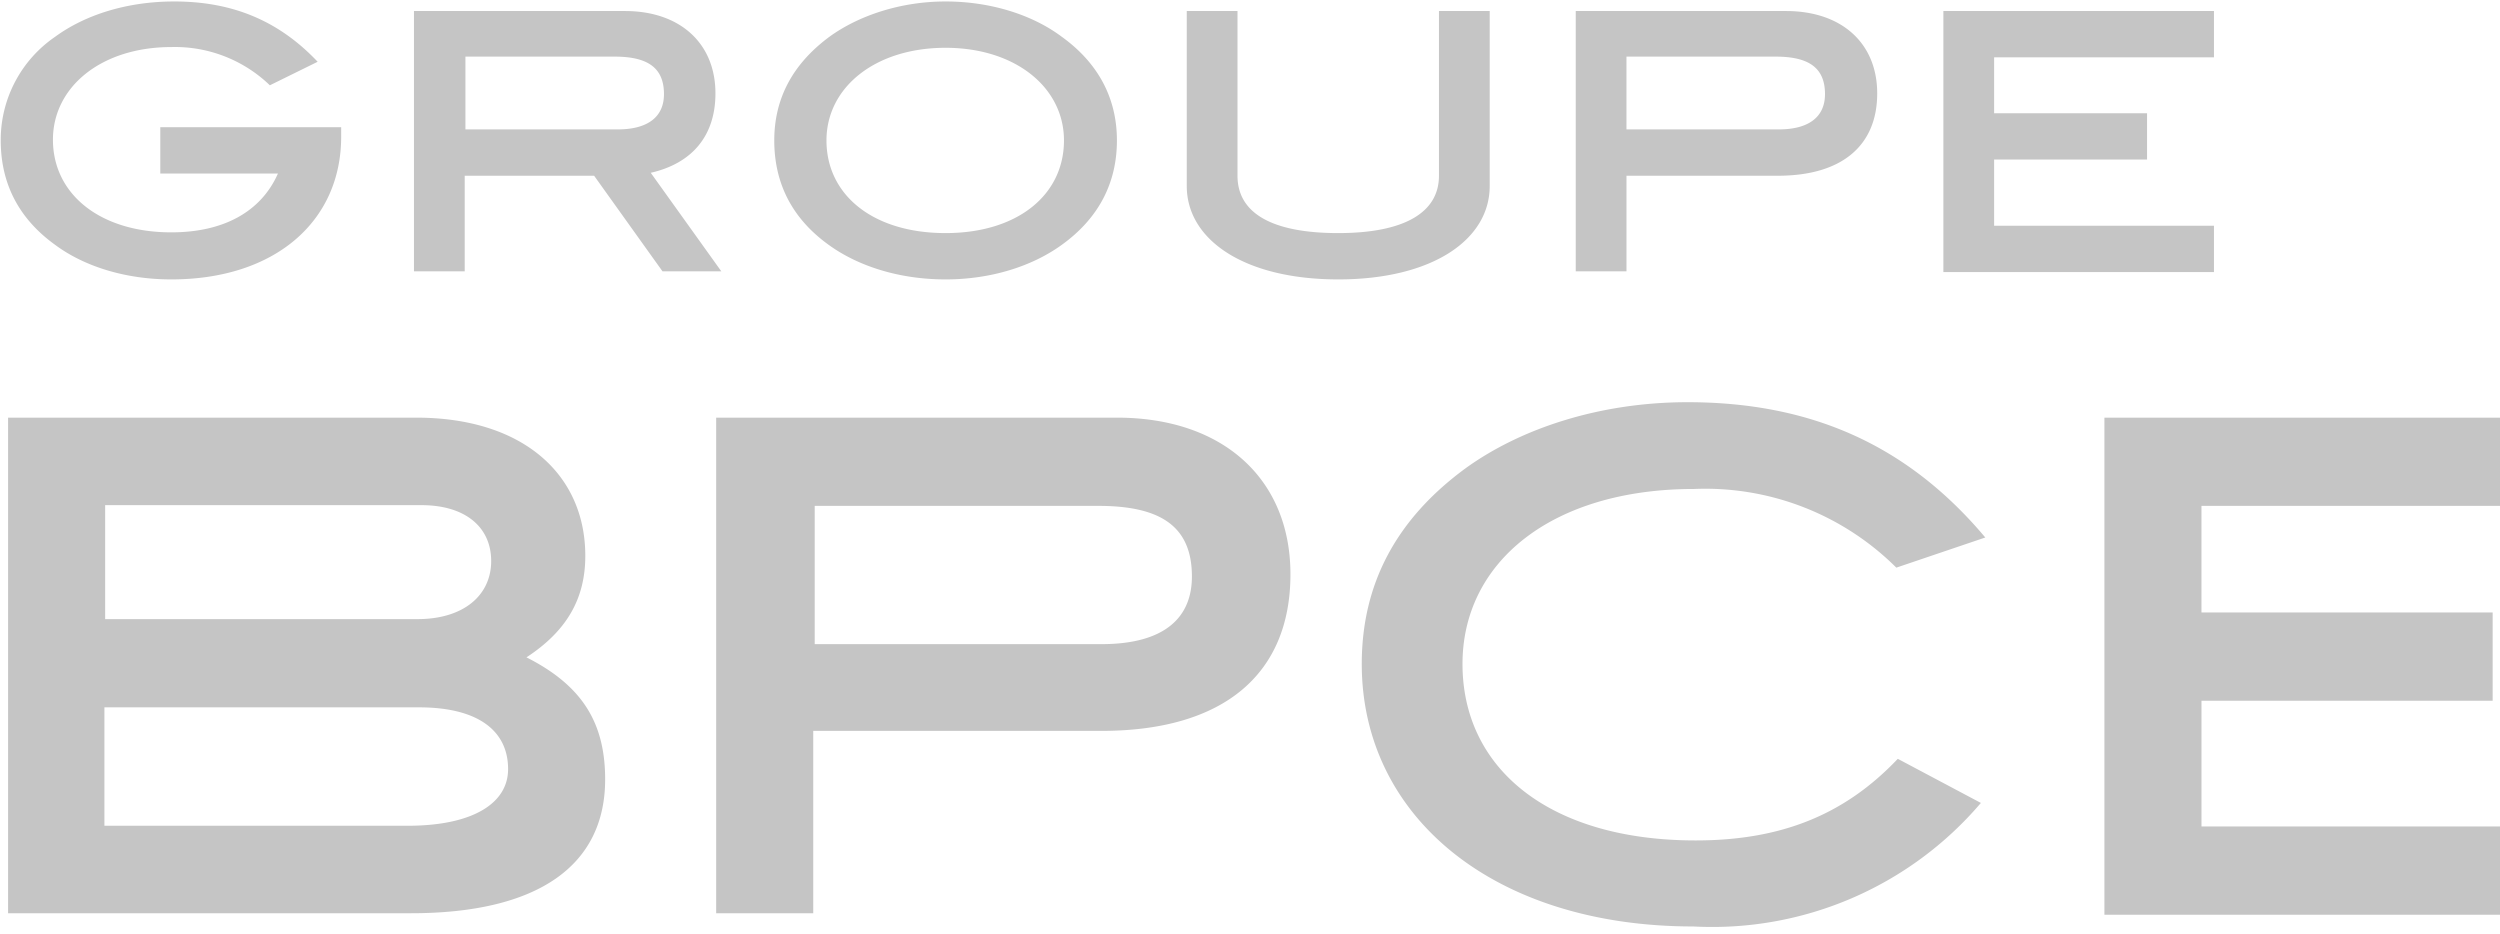 <?xml version="1.0" encoding="UTF-8"?>
<svg viewBox="245 61 340 127" width="340" height="127" xmlns="http://www.w3.org/2000/svg" xmlns:xlink="http://www.w3.org/1999/xlink">
  <style>
  </style>
  <path d="M291.4 79.6c0 11.5-9 19.4-23.1 19.4-6.3 0-11.9-1.8-15.8-4.7-5-3.6-7.4-8.4-7.4-14.2a17 17 0 0 1 7.4-14.1c4.1-3 9.8-4.8 16.2-4.8 7.9 0 14.2 2.6 19.5 8.2l-6.5 3.2a18.6 18.6 0 0 0-13.4-5.2c-9.5 0-16.1 5.4-16.1 12.6 0 7.4 6.4 12.6 16.1 12.6 7.1 0 12.2-2.8 14.5-8h-16v-6.3h24.6v1.3zM335.1 97.9l-9.3-13h-17.6v13h-6.9V62.5H330c7.5 0 12.3 4.4 12.3 11.2 0 5.7-3.1 9.5-8.8 10.8l9.6 13.4h-8zm.2-24.1c0-3.5-2.1-5.1-6.7-5.1h-20.3v9.9H329c4.1 0 6.3-1.7 6.3-4.8zM389.4 94.3c-4 2.9-9.6 4.7-15.8 4.7-6.3 0-11.9-1.8-15.9-4.7-5-3.6-7.4-8.4-7.4-14.2 0-5.7 2.5-10.4 7.5-14.1 4-2.9 9.7-4.8 15.8-4.8s11.8 1.8 15.8 4.8c5 3.6 7.5 8.4 7.5 14.1 0 5.8-2.5 10.6-7.5 14.2zm-15.8-26.8c-9.6 0-16.2 5.4-16.2 12.6 0 7.4 6.3 12.6 16.2 12.6 9.8 0 16.1-5.2 16.1-12.6 0-7.2-6.6-12.6-16.1-12.6zM427 99c-12.8 0-20.6-5.4-20.6-12.7V62.5h6.9v22.4c0 5.1 4.7 7.8 13.7 7.8s13.7-2.8 13.7-7.8V62.5h6.9v23.8c0 7.3-7.8 12.7-20.6 12.7zM500.3 73.7c0 7.1-4.8 11.2-13.5 11.2h-20.6v13h-6.9V62.5h28.6c7.6 0 12.4 4.4 12.4 11.2zm-7.1.1c0-3.5-2.1-5.1-6.7-5.1h-20.3v9.9h20.7c4.1 0 6.3-1.7 6.3-4.8zM509.3 97.9V62.5h36.8v6.3h-29.9v7.6H537v6.3h-20.8v9h29.9V98h-36.8zM327.3 167c0 11.7-9.1 18.2-26.4 18.2h-54.8v-67.4h55.5c14.5 0 23 7.7 23 18.8 0 5.8-2.5 10.2-8 13.8 7.5 3.8 10.7 8.8 10.7 16.6zm-15.5-29.7c0-4.6-3.5-7.6-9.5-7.6h-43v15.5h42.5c6.2 0 10-3.2 10-7.9zm2.3 28.3c0-5.3-4.2-8.4-12.1-8.4h-42.8v16.1h41.7c8.5-.1 13.2-3.1 13.2-7.7zM420.5 139.1c0 13.6-9.1 21.3-25.7 21.3h-39.2v24.8h-13.2v-67.4h54.5c14.5 0 23.6 8.4 23.6 21.3zm-13.4.3c0-6.7-4.1-9.6-12.7-9.6h-38.6v18.8h39.4c7.8-.1 11.9-3.3 11.9-9.2zM502.9 138.2a36.8 36.8 0 0 0-27.5-10.7c-19.3 0-31.5 9.9-31.5 23.8 0 14.3 11.9 24 31.7 24 11.5 0 20.2-3.4 27.5-11.1l11.3 6a48 48 0 0 1-39.1 16.8c-27.2 0-45.1-15-45.1-35.7 0-10.9 4.7-19.7 14.1-26.6 7.6-5.5 18.4-9 30.2-9 16.9 0 30 5.9 40.5 18.4l-12.1 4.1zM531.2 185.2v-67.4h70.1v12h-56.9v14.5H584v12h-39.6v17.1h56.9v12h-70.1z" fill="#C5C5C5"/>
</svg>
